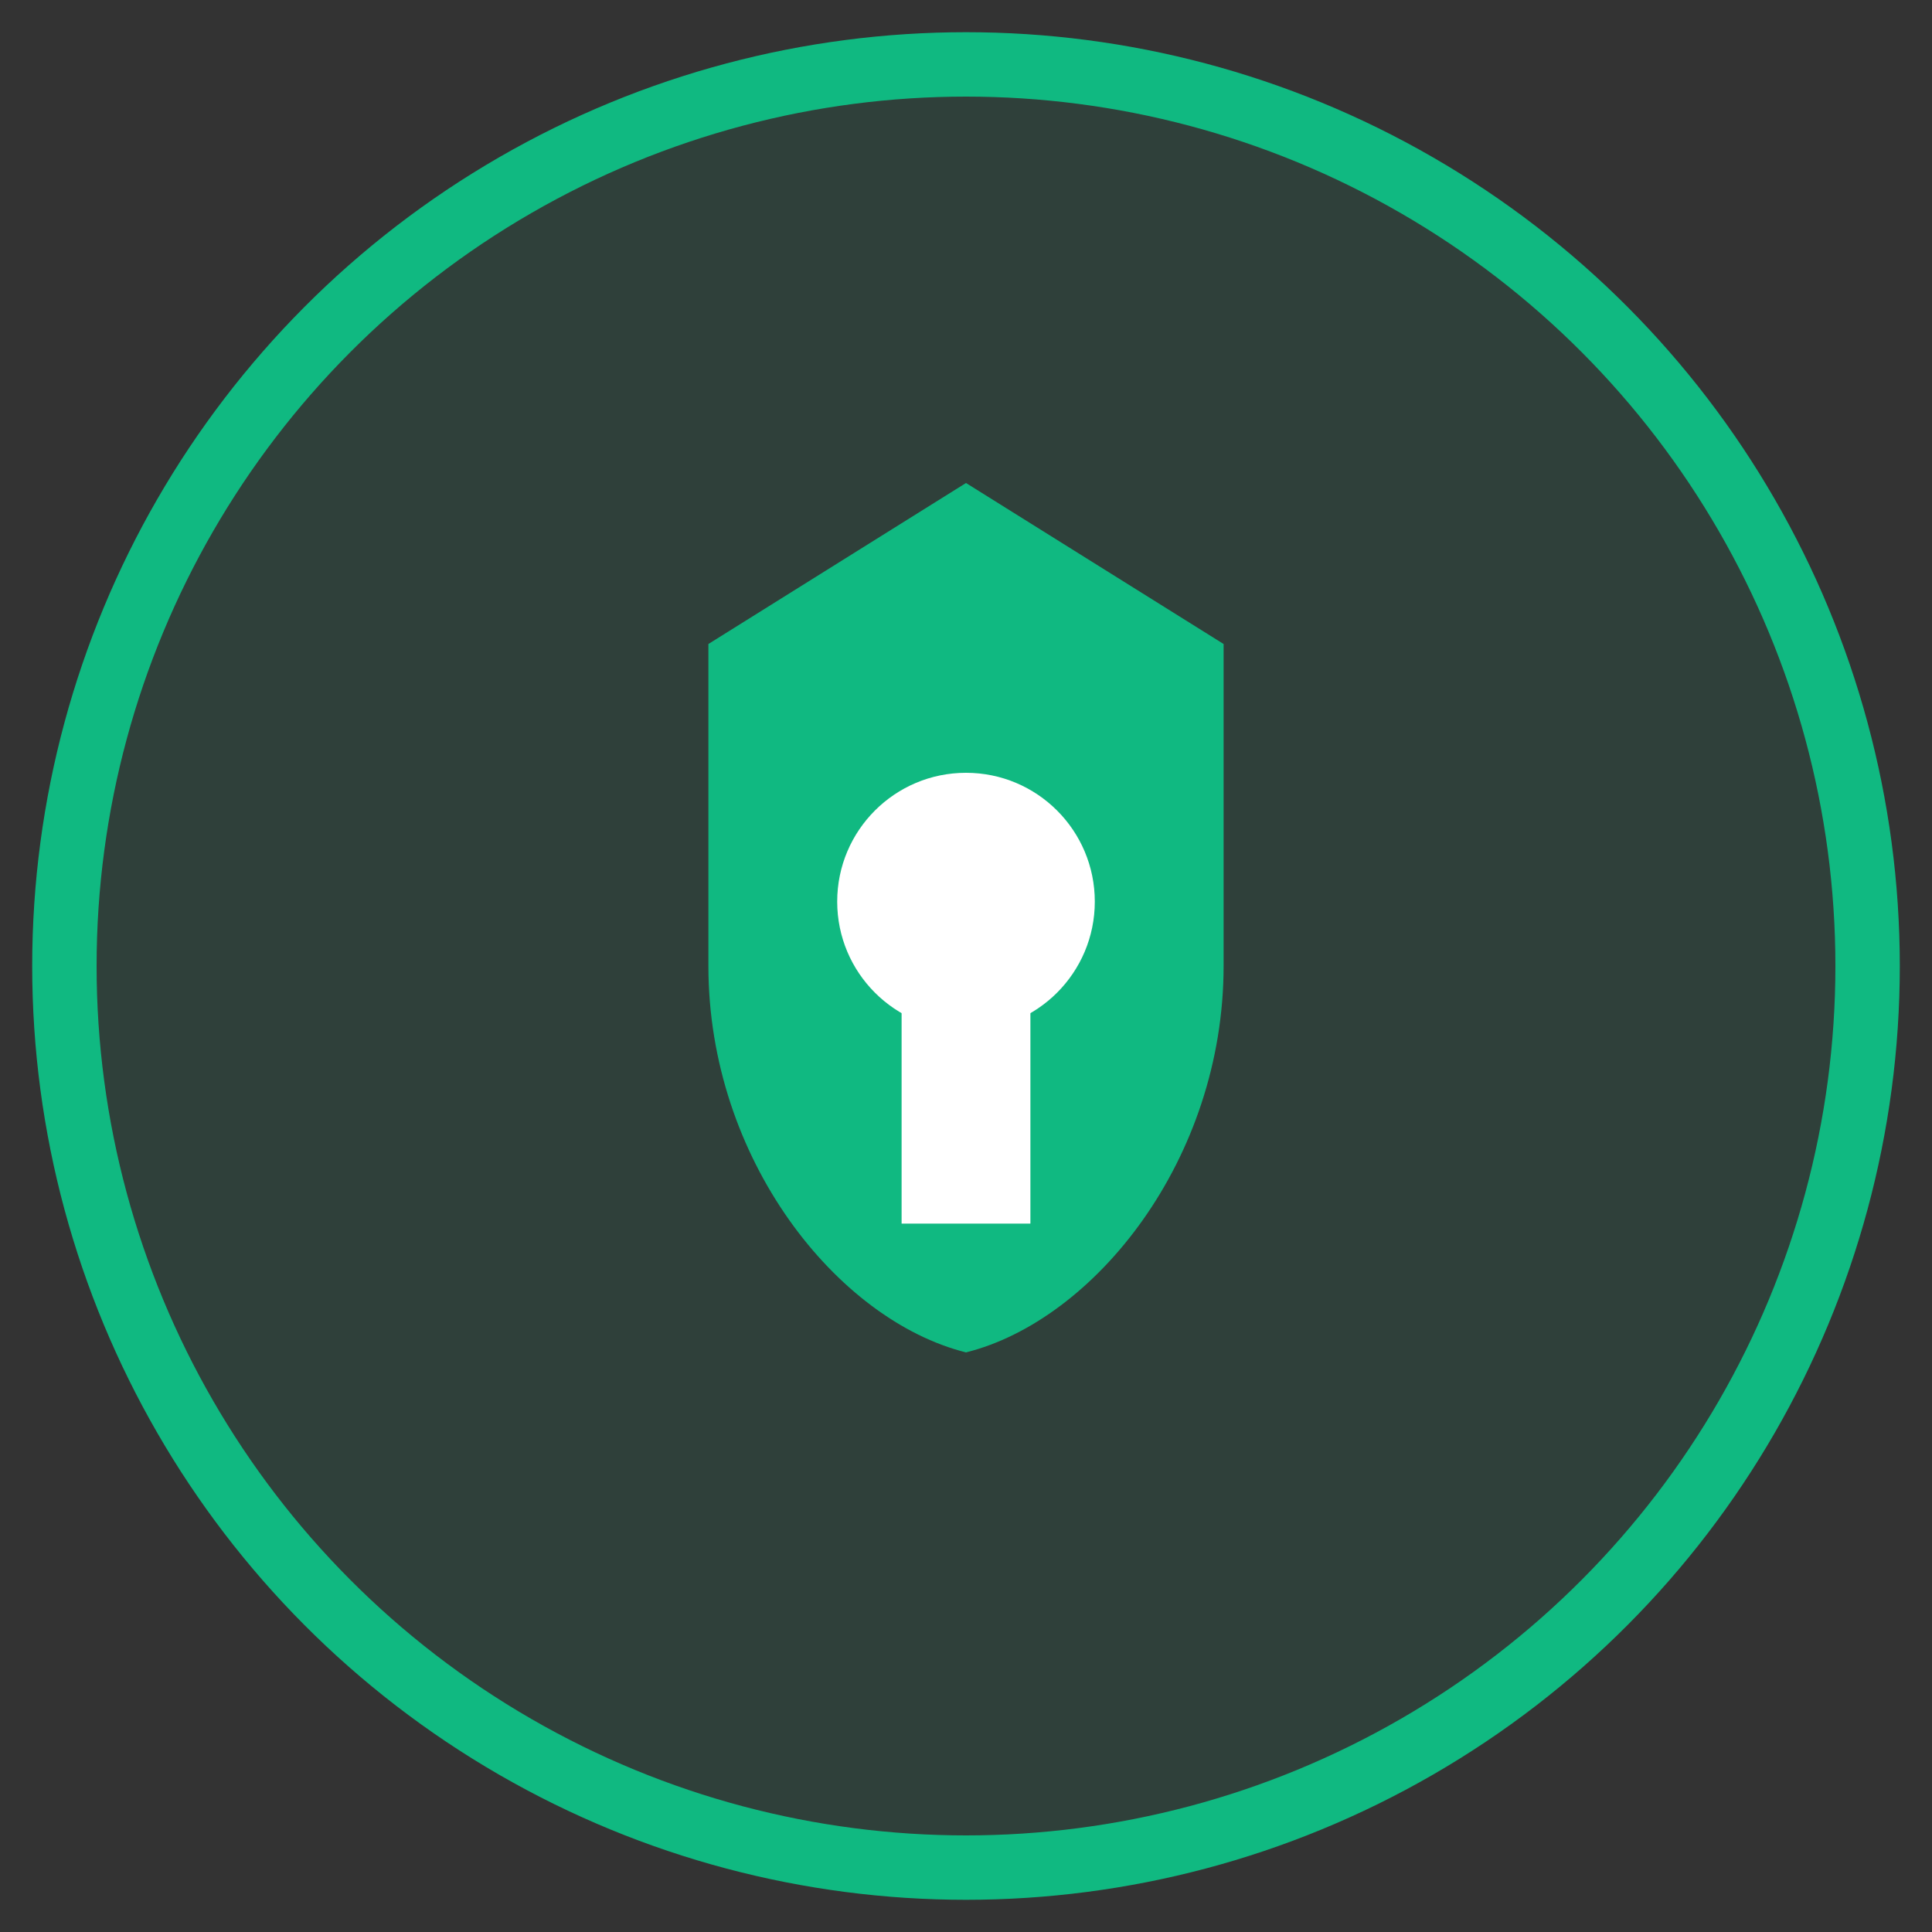 <svg width="60" height="60" viewBox="0 0 60 60" fill="none" xmlns="http://www.w3.org/2000/svg">
  <rect x="0" y="0" width="60" height="60" fill="#333333" stroke="none"/>
  <circle cx="30" cy="30" r="28" fill="#10B981" fill-opacity="0.1" stroke="#10B981" stroke-width="2"/>
  <path d="M30 15 L22 20 L22 30 C22 36 26 41 30 42 C34 41 38 36 38 30 L38 20 L30 15 Z" fill="#10B981"/>
  <circle cx="30" cy="28" r="4" fill="#FFFFFF"/>
  <rect x="28" y="30" width="4" height="8" fill="#FFFFFF"/>
</svg>
